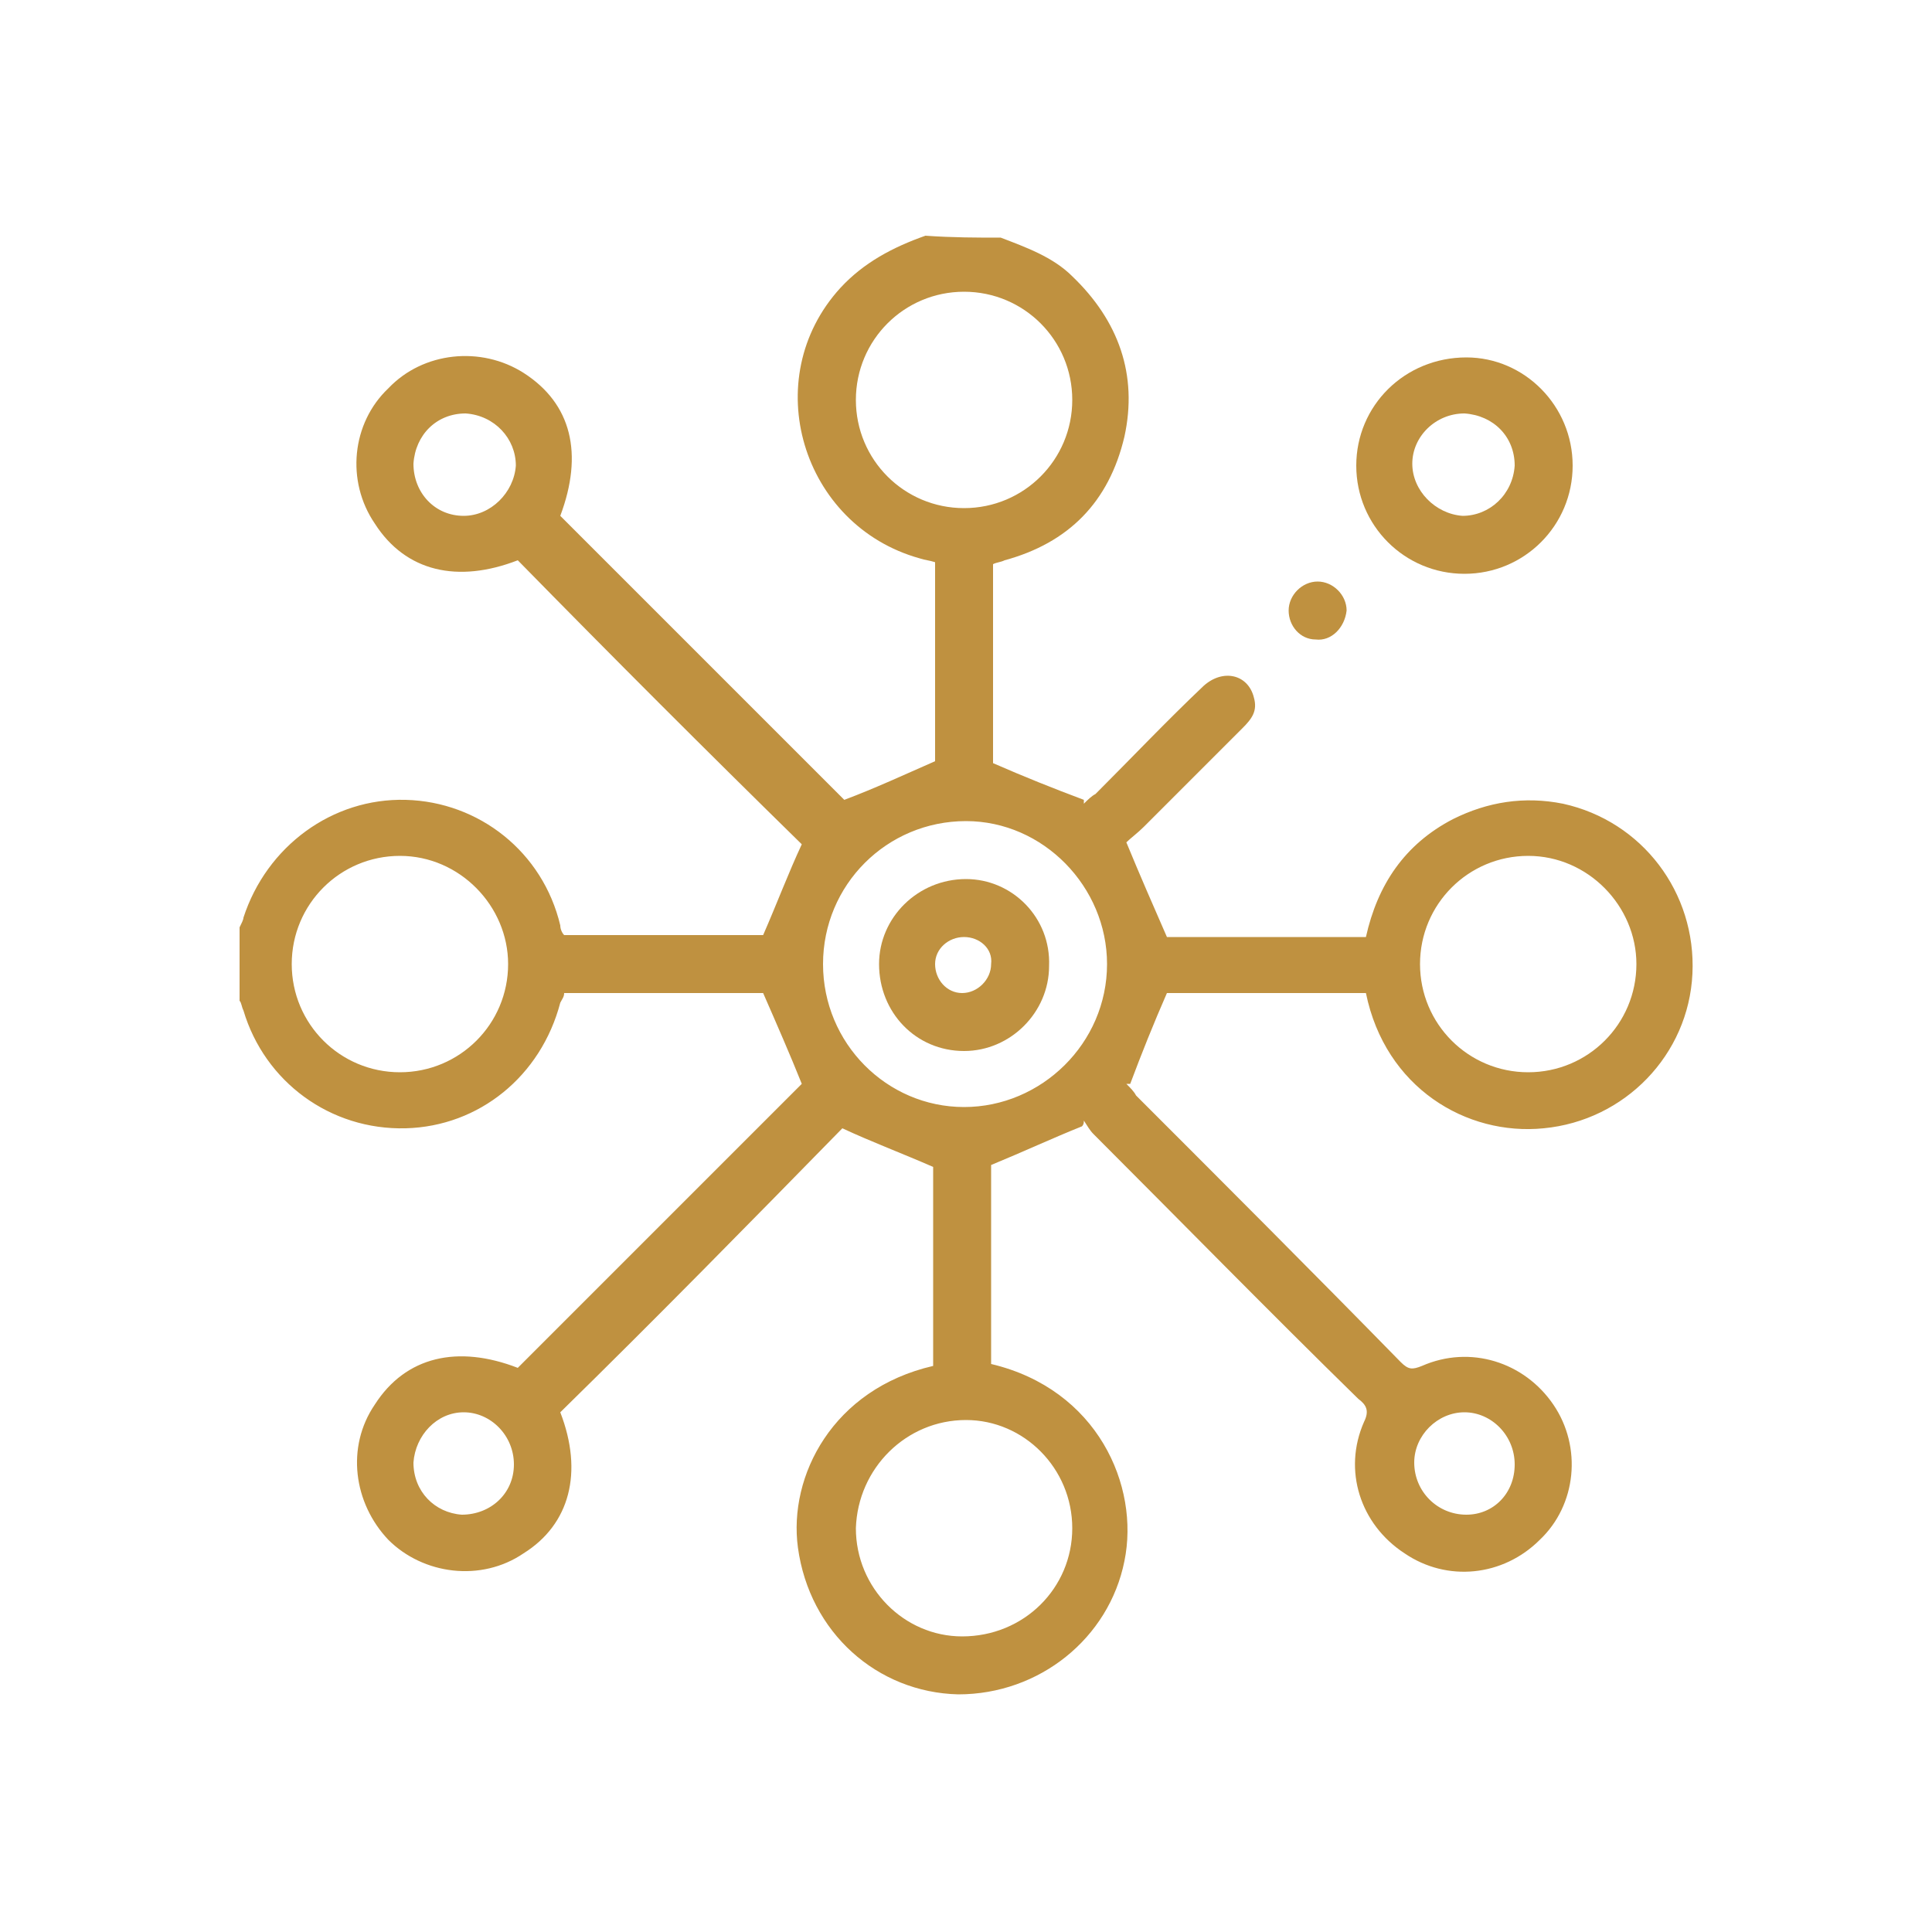 <?xml version="1.0" encoding="utf-8"?>
<!-- Generator: Adobe Illustrator 24.2.3, SVG Export Plug-In . SVG Version: 6.00 Build 0)  -->
<svg version="1.1" id="Layer_1" xmlns="http://www.w3.org/2000/svg" xmlns:xlink="http://www.w3.org/1999/xlink" x="0px" y="0px"
	 width="100px" height="100px" viewBox="0 0 100 100" style="enable-background:new 0 0 100 100;" xml:space="preserve">
<style type="text/css">
	.st0{fill:#BF9140;}
</style>
<g>
	<path class="st0" d="M51.8,12.3c1.3,0.5,2.7,1,3.7,2c2.4,2.3,3.4,5.1,2.7,8.3C57.4,26,55.3,28.1,52,29c-0.2,0.1-0.4,0.1-0.6,0.2
		c0,3.5,0,7,0,10.3c1.6,0.7,3.1,1.3,4.7,1.9c0,0.1,0,0.1,0,0.2c0.2-0.2,0.4-0.4,0.6-0.5c1.9-1.9,3.7-3.8,5.6-5.6
		c1-0.9,2.3-0.6,2.6,0.6c0.2,0.7-0.1,1.1-0.6,1.6c-1.7,1.7-3.4,3.4-5.1,5.1c-0.3,0.3-0.7,0.6-0.9,0.8c0.7,1.7,1.4,3.3,2.1,4.9
		c3.3,0,6.8,0,10.3,0c0.6-2.7,2-4.8,4.5-6.1c1.8-0.9,3.7-1.2,5.7-0.8c4.1,0.9,6.9,4.6,6.7,8.8c-0.2,4.2-3.5,7.6-7.7,8
		c-4,0.4-8.2-2.1-9.2-7c-3.5,0-7,0-10.3,0c-0.7,1.6-1.3,3.1-1.9,4.7c-0.1,0-0.1,0-0.2,0c0.2,0.2,0.4,0.4,0.5,0.6
		c4.6,4.6,9.2,9.2,13.7,13.8c0.4,0.4,0.6,0.4,1.1,0.2c2.5-1.1,5.3-0.2,6.8,2c1.5,2.2,1.2,5.2-0.7,7c-1.9,1.9-4.8,2.2-7,0.7
		c-2.3-1.5-3.2-4.3-2.1-6.8c0.3-0.6,0.1-0.9-0.3-1.2c-4.6-4.5-9.1-9.1-13.7-13.7c-0.2-0.2-0.3-0.4-0.5-0.7c0,0.1,0,0.2-0.1,0.3
		c-1.5,0.6-3,1.3-4.7,2c0,3.3,0,6.8,0,10.3c5.5,1.3,7.7,6.3,6.9,10.2c-0.8,4-4.4,6.9-8.6,6.9c-4.2-0.1-7.7-3.2-8.3-7.6
		c-0.5-3.7,1.8-8.2,7-9.4c0-1.7,0-3.5,0-5.2c0-1.7,0-3.5,0-5.1c-1.6-0.7-3.2-1.3-4.7-2C38.9,63.2,34,68.2,29,73.1
		c1.2,3.1,0.5,5.8-1.9,7.3c-2.2,1.5-5.2,1.1-7-0.7c-1.8-1.9-2.2-4.8-0.7-7c1.6-2.5,4.3-3.1,7.4-1.9c4.9-4.9,9.8-9.8,14.7-14.7
		c-0.6-1.5-1.3-3.1-2-4.7c-3.3,0-6.8,0-10.3,0c0,0.2-0.1,0.3-0.2,0.5c-1,3.8-4.2,6.4-8,6.5c-3.9,0.1-7.3-2.4-8.4-6.1
		c-0.1-0.2-0.1-0.4-0.2-0.5c0-1.3,0-2.6,0-3.8c0.1-0.2,0.2-0.4,0.2-0.5c1.2-3.7,4.6-6.2,8.4-6.1c3.8,0.1,7.1,2.7,8,6.5
		c0,0.2,0.1,0.4,0.2,0.5c3.6,0,7,0,10.3,0c0.7-1.6,1.3-3.2,2-4.7C36.6,38.9,31.7,34,26.8,29c-3.1,1.2-5.8,0.6-7.4-1.9
		c-1.5-2.2-1.2-5.2,0.7-7c1.8-1.9,4.8-2.2,7-0.8c2.5,1.6,3.1,4.2,1.9,7.4c5,5,9.9,9.9,14.7,14.7c1.6-0.6,3.1-1.3,4.7-2
		c0-1.6,0-3.3,0-5.1c0-1.7,0-3.5,0-5.2c-0.3-0.1-0.5-0.1-0.8-0.2c-6.1-1.7-8.4-9.3-4.1-14c1.2-1.3,2.7-2.1,4.4-2.7
		C49.3,12.3,50.6,12.3,51.8,12.3z M49.9,57.3c4,0,7.4-3.3,7.4-7.4c0-4-3.3-7.4-7.3-7.4c-4.1,0-7.4,3.3-7.4,7.4
		C42.6,54,45.9,57.3,49.9,57.3z M20.7,44.3c-3.1,0-5.6,2.5-5.6,5.6c0,3.1,2.5,5.6,5.6,5.6c3.1,0,5.6-2.5,5.6-5.6
		C26.3,46.9,23.8,44.3,20.7,44.3z M79.1,44.3c-3.1,0-5.6,2.5-5.6,5.6c0,3.1,2.5,5.6,5.6,5.6c3.1,0,5.6-2.5,5.6-5.6
		C84.7,46.9,82.2,44.3,79.1,44.3z M49.9,15.1c-3.1,0-5.6,2.5-5.6,5.6c0,3.1,2.5,5.6,5.6,5.6c3.1,0,5.6-2.5,5.6-5.6
		C55.5,17.6,53,15.1,49.9,15.1z M55.5,79.1c0-3.1-2.5-5.6-5.5-5.6c-3.1,0-5.6,2.5-5.7,5.6c0,3.1,2.5,5.6,5.5,5.6
		C53,84.7,55.5,82.2,55.5,79.1z M21.4,24c0,1.5,1.1,2.7,2.6,2.7c1.4,0,2.6-1.2,2.7-2.6c0-1.4-1.1-2.6-2.6-2.7
		C22.6,21.4,21.5,22.5,21.4,24z M21.4,75.7c0,1.5,1.1,2.6,2.5,2.7c1.5,0,2.7-1.1,2.7-2.6c0-1.5-1.2-2.7-2.6-2.7
		C22.6,73.1,21.5,74.3,21.4,75.7z M78.4,75.8c0-1.5-1.2-2.7-2.6-2.7c-1.4,0-2.6,1.2-2.6,2.6c0,1.5,1.2,2.7,2.7,2.7
		C77.3,78.4,78.4,77.3,78.4,75.8z"/>
	<path class="st0" d="M81.4,24.1c0,3.1-2.5,5.6-5.6,5.6c-3.1,0-5.6-2.5-5.6-5.6c0-3.1,2.5-5.6,5.7-5.6C78.9,18.5,81.4,21,81.4,24.1z
		 M75.8,21.4c-1.5,0-2.7,1.2-2.7,2.6c0,1.4,1.2,2.6,2.6,2.7c1.4,0,2.6-1.1,2.7-2.6C78.4,22.6,77.3,21.5,75.8,21.4z"/>
	<path class="st0" d="M68.1,33.1c-0.8,0-1.4-0.7-1.4-1.5c0-0.8,0.7-1.5,1.5-1.5c0.8,0,1.5,0.7,1.5,1.5
		C69.6,32.5,68.9,33.2,68.1,33.1z"/>
	<path class="st0" d="M54.3,50c0,2.4-2,4.4-4.4,4.4c-2.5,0-4.4-2-4.4-4.5c0-2.4,2-4.4,4.5-4.4C52.4,45.5,54.4,47.5,54.3,50z
		 M49.9,48.5c-0.8,0-1.5,0.6-1.5,1.4c0,0.8,0.6,1.5,1.4,1.5c0.8,0,1.5-0.7,1.5-1.5C51.4,49.1,50.7,48.5,49.9,48.5z"/>
</g>
</svg>
